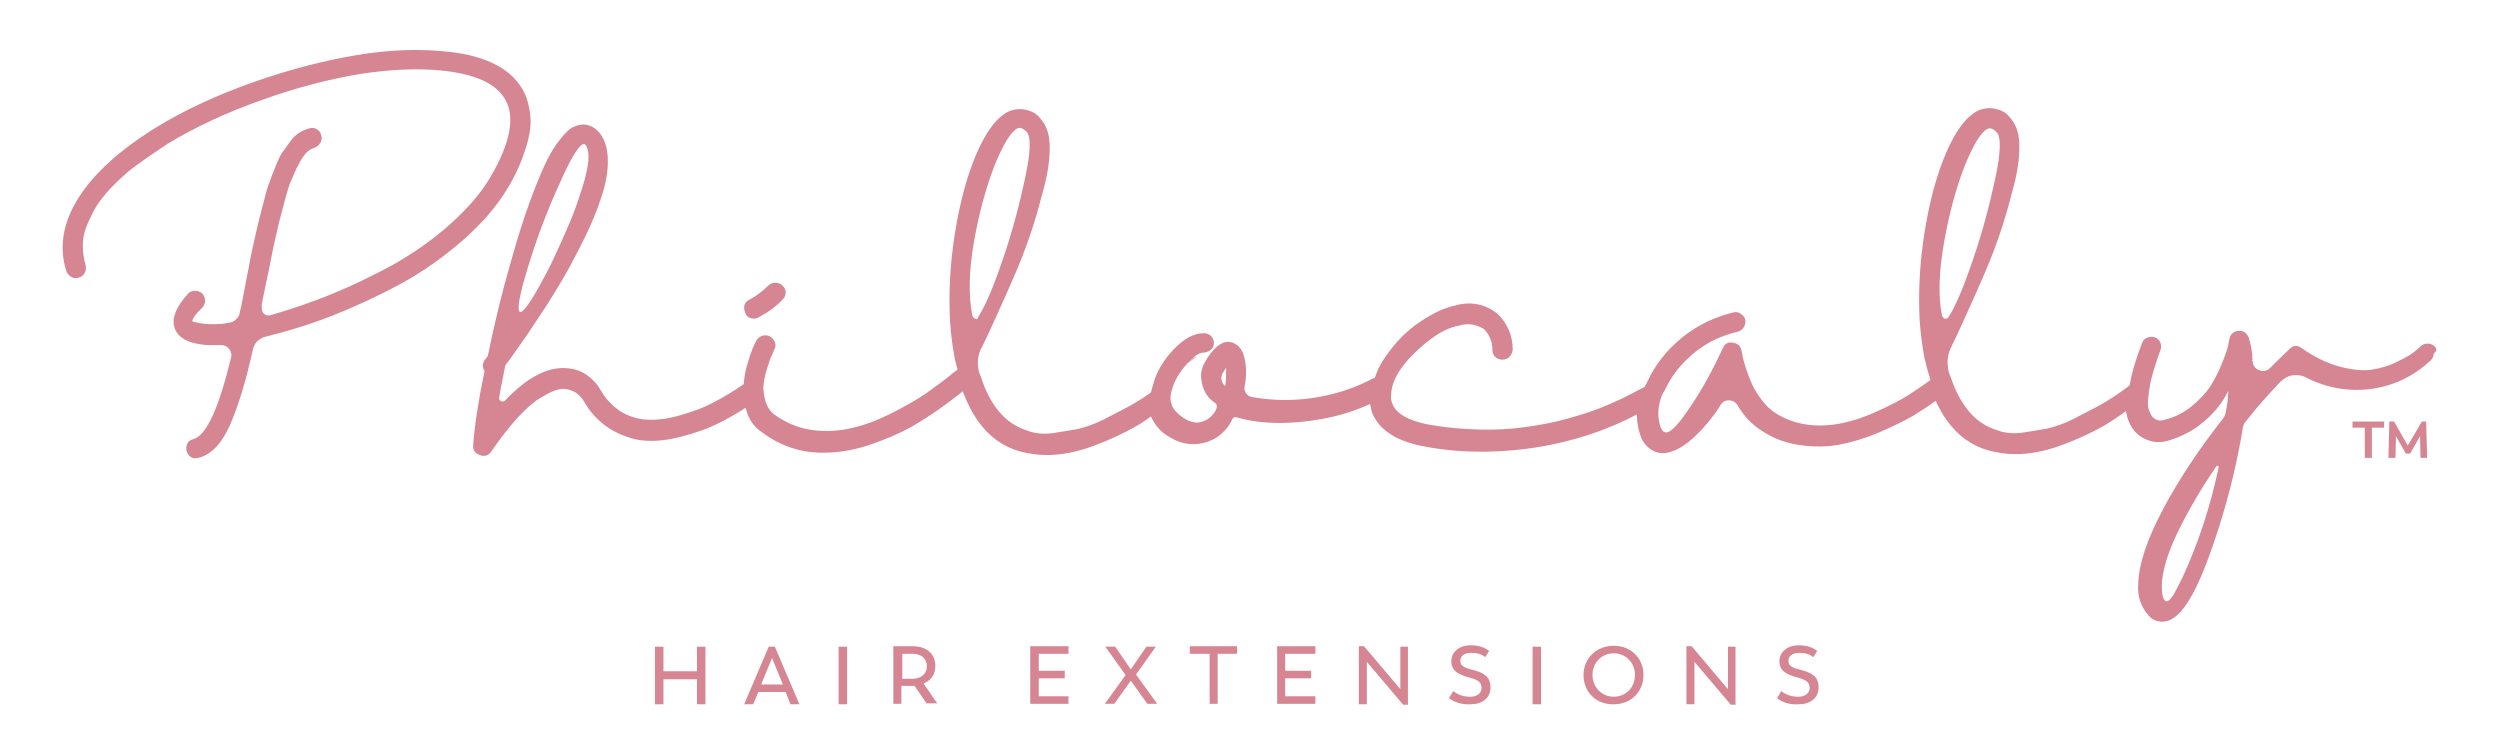 <svg width="200" height="60" viewBox="0 0 200 60" fill="none" xmlns="http://www.w3.org/2000/svg">
<path d="M95.676 28.51C95.487 28.623 95.298 28.85 95.072 29.076C95.336 28.85 95.525 28.661 95.638 28.586C95.638 28.548 95.676 28.548 95.676 28.51Z" fill="#D68592"/>
<path d="M40.651 14.99C41.331 13.857 41.784 12.762 42.086 11.78C42.388 10.798 42.502 9.967 42.426 9.249C42.35 8.532 42.199 7.965 41.973 7.474C41.746 6.984 41.444 6.568 41.066 6.19C39.971 5.095 38.272 4.415 35.968 4.151C33.664 3.887 31.172 3.962 28.49 4.415C25.809 4.869 23.052 5.586 20.182 6.606C17.312 7.626 14.781 8.796 12.553 10.156C9.607 11.969 7.53 13.857 6.284 15.821C5.038 17.785 4.698 19.748 5.302 21.674C5.378 21.901 5.529 22.052 5.718 22.165C5.906 22.279 6.095 22.279 6.322 22.203C6.548 22.128 6.699 22.014 6.775 21.826C6.888 21.637 6.888 21.448 6.851 21.221C6.699 20.692 6.624 20.164 6.624 19.673C6.624 19.182 6.699 18.691 6.888 18.2C7.077 17.709 7.304 17.256 7.53 16.803C7.757 16.387 8.097 15.934 8.474 15.481C8.852 15.028 9.268 14.65 9.645 14.272C10.023 13.932 10.438 13.555 10.929 13.215C11.383 12.875 11.836 12.573 12.213 12.309C12.591 12.044 13.006 11.78 13.384 11.515C15.65 10.156 18.142 8.985 20.937 8.003C23.656 7.021 26.3 6.341 28.755 5.926C31.209 5.548 33.475 5.435 35.515 5.662C37.554 5.888 39.027 6.417 39.896 7.286C41.331 8.683 41.104 10.987 39.216 14.197C38.461 15.481 37.365 16.727 35.968 17.973C34.571 19.22 33.098 20.239 31.436 21.183C29.774 22.09 28.113 22.883 26.451 23.563C24.789 24.242 23.165 24.771 21.617 25.224C21.428 25.262 21.277 25.224 21.126 25.111C20.975 24.998 20.937 24.771 20.937 24.431C20.975 24.167 21.013 23.903 21.088 23.601C21.277 22.77 21.39 22.09 21.504 21.637C21.579 21.183 21.73 20.541 21.881 19.711C22.07 18.88 22.221 18.238 22.335 17.747C22.448 17.256 22.637 16.689 22.788 16.009C22.977 15.33 23.128 14.801 23.317 14.386C23.505 13.97 23.656 13.555 23.883 13.177C24.072 12.762 24.298 12.46 24.487 12.233C24.714 12.006 24.94 11.893 25.167 11.818C25.356 11.742 25.507 11.629 25.62 11.44C25.733 11.251 25.771 11.062 25.696 10.836C25.658 10.609 25.545 10.458 25.356 10.345C25.167 10.231 24.978 10.194 24.752 10.269C24.487 10.345 24.185 10.458 23.959 10.609C23.694 10.76 23.468 10.987 23.241 11.289C23.014 11.591 22.826 11.855 22.637 12.12C22.448 12.384 22.259 12.762 22.07 13.253C21.881 13.744 21.692 14.159 21.579 14.537C21.428 14.877 21.277 15.405 21.126 16.047C20.937 16.689 20.824 17.256 20.711 17.634C20.597 18.049 20.484 18.653 20.295 19.446C20.106 20.239 19.993 20.844 19.918 21.297C19.842 21.712 19.691 22.392 19.54 23.261C19.351 24.28 19.238 24.809 19.2 24.884C19.162 25.036 19.162 25.111 19.162 25.149C19.162 25.187 19.125 25.224 19.087 25.3C19.049 25.375 19.011 25.413 18.973 25.451C18.936 25.489 18.898 25.526 18.822 25.602C18.747 25.678 18.671 25.715 18.596 25.753C18.52 25.791 18.407 25.791 18.256 25.829C18.142 25.866 17.991 25.866 17.803 25.904C16.972 25.98 16.179 25.942 15.386 25.715C15.386 25.489 15.65 25.111 16.179 24.62C16.33 24.469 16.405 24.28 16.405 24.054C16.405 23.827 16.33 23.638 16.179 23.487C16.028 23.336 15.839 23.261 15.612 23.261C15.386 23.261 15.197 23.336 15.046 23.487C14.064 24.582 13.686 25.526 13.988 26.282C14.253 26.999 14.97 27.415 16.179 27.566C16.405 27.604 16.632 27.604 16.858 27.604H17.689C17.954 27.604 18.18 27.717 18.331 27.906C18.482 28.132 18.558 28.359 18.482 28.623C17.5 32.664 16.519 34.817 15.499 35.119C15.197 35.195 15.008 35.346 14.932 35.648C14.857 35.95 14.932 36.214 15.121 36.441C15.348 36.667 15.575 36.705 15.877 36.63C16.896 36.365 17.727 35.497 18.369 34.062C19.011 32.627 19.653 30.587 20.22 28.019C20.333 27.415 20.711 27.075 21.277 26.924C22.977 26.508 24.714 25.98 26.564 25.262C28.377 24.545 30.19 23.714 32.003 22.732C33.815 21.75 35.477 20.579 37.026 19.22C38.574 17.86 39.782 16.463 40.651 14.99Z" fill="#D68592"/>
<path d="M60.327 25.489C60.478 25.489 60.591 25.451 60.705 25.375C61.422 24.998 62.064 24.545 62.631 23.94C62.782 23.789 62.857 23.601 62.857 23.374C62.857 23.147 62.744 22.996 62.593 22.845C62.442 22.694 62.253 22.619 62.026 22.619C61.8 22.619 61.611 22.694 61.46 22.845C61.007 23.298 60.516 23.676 59.949 23.978C59.572 24.167 59.458 24.469 59.572 24.884C59.685 25.3 59.912 25.489 60.327 25.489Z" fill="#D68592"/>
<path d="M194.773 27.717C194.622 27.566 194.434 27.49 194.207 27.49C193.98 27.49 193.792 27.566 193.64 27.717C193.527 27.83 193.338 27.981 193.112 28.17C192.885 28.359 192.432 28.623 191.79 28.925C191.148 29.265 190.468 29.454 189.788 29.567C189.109 29.681 188.24 29.605 187.22 29.341C186.201 29.076 185.181 28.586 184.161 27.868C183.821 27.604 183.481 27.604 183.179 27.906C182.688 28.359 182.16 28.888 181.631 29.416C181.367 29.681 181.064 29.756 180.725 29.605C180.385 29.492 180.234 29.228 180.196 28.85C180.196 28.208 180.083 27.604 179.894 26.999C179.743 26.622 179.441 26.433 179.063 26.471C178.685 26.508 178.421 26.735 178.345 27.151C178.308 27.302 178.27 27.528 178.232 27.755C178.157 28.019 178.005 28.472 177.741 29.114C177.477 29.756 177.175 30.361 176.835 30.889C176.495 31.418 176.004 31.947 175.362 32.475C174.72 33.004 174.002 33.382 173.209 33.571C172.832 33.722 172.492 33.646 172.189 33.344C172.076 33.193 171.963 32.966 171.887 32.702C171.812 32.513 171.812 32.136 171.887 31.607C171.887 31.418 171.925 31.229 171.963 31.04C172.038 30.474 172.227 29.832 172.454 29.114C172.567 28.774 172.68 28.397 172.832 28.019C172.907 27.83 172.907 27.604 172.832 27.415C172.756 27.226 172.605 27.075 172.416 26.999C172.227 26.924 172.001 26.924 171.812 26.999C171.585 27.075 171.434 27.226 171.359 27.453C170.868 28.737 170.528 29.832 170.377 30.814C170.15 31.003 169.886 31.191 169.621 31.38C168.979 31.833 168.375 32.211 167.809 32.513C167.242 32.815 166.562 33.155 165.845 33.533C165.09 33.91 164.41 34.137 163.768 34.288C163.126 34.401 162.446 34.515 161.691 34.628C160.935 34.704 160.293 34.628 159.727 34.401C158.254 33.948 157.159 32.815 156.366 31.003C156.215 30.625 156.063 30.209 155.912 29.794C155.875 29.643 155.837 29.53 155.837 29.379C155.761 28.812 155.837 28.283 156.101 27.755C156.517 26.886 156.932 26.017 157.348 25.073C157.763 24.167 158.254 23.072 158.82 21.75C159.387 20.428 159.84 19.182 160.218 18.011C160.595 16.84 160.898 15.632 161.2 14.499C161.464 13.366 161.577 12.346 161.54 11.44C161.502 10.534 161.237 9.891 160.822 9.438C160.558 9.061 160.18 8.834 159.689 8.721C159.236 8.607 158.783 8.645 158.367 8.796C157.385 9.212 156.479 10.382 155.686 12.233C154.893 14.084 154.326 16.274 153.949 18.691C153.571 21.108 153.458 23.412 153.571 25.602C153.646 26.622 153.76 27.604 153.949 28.586C153.949 28.699 153.986 28.774 154.024 28.888C154.137 29.416 154.288 29.907 154.44 30.398C153.873 30.814 153.307 31.191 152.74 31.569C152.023 32.022 151.192 32.438 150.21 32.891C149.228 33.344 148.321 33.646 147.453 33.835C146.584 34.024 145.64 34.099 144.696 33.986C143.752 33.873 142.883 33.571 142.09 33.08C141.675 32.815 141.297 32.475 140.957 32.022C140.617 31.569 140.353 31.154 140.164 30.738C139.975 30.323 139.824 29.907 139.673 29.454C139.522 29.001 139.446 28.699 139.409 28.51C139.371 28.321 139.371 28.208 139.333 28.095C139.258 27.717 139.069 27.49 138.653 27.415C138.238 27.339 137.974 27.49 137.823 27.868C137.029 29.567 136.161 31.191 135.141 32.664C134.159 34.137 133.479 34.779 133.14 34.553C133.064 34.553 132.989 34.439 132.875 34.25C132.611 33.495 132.611 32.815 132.8 32.098C132.875 31.796 132.989 31.494 133.177 31.229C133.668 30.172 134.348 29.265 135.217 28.51C135.33 28.397 135.443 28.283 135.557 28.208C136.576 27.377 137.709 26.848 138.993 26.546C139.295 26.471 139.484 26.282 139.598 25.98C139.673 25.678 139.635 25.413 139.409 25.224C139.182 24.998 138.956 24.922 138.653 24.998C137.143 25.375 135.783 26.017 134.575 26.999C133.366 27.981 132.422 29.152 131.78 30.549C131.705 30.7 131.629 30.852 131.553 30.965C131.251 31.116 130.949 31.267 130.609 31.456C129.816 31.871 128.985 32.249 128.155 32.589C127.324 32.929 126.342 33.231 125.247 33.533C124.151 33.835 123.056 34.024 121.961 34.175C120.866 34.326 119.657 34.401 118.335 34.364C117.014 34.326 115.692 34.213 114.408 33.986C112.331 33.608 111.273 32.853 111.273 31.682C111.273 31.569 111.311 31.456 111.311 31.305C111.424 30.361 112.028 29.341 113.161 28.246C113.615 27.793 114.068 27.415 114.483 27.113C115.239 26.546 115.994 26.169 116.711 26.055C117.429 25.829 118.071 25.942 118.713 26.32C119.166 26.773 119.393 27.339 119.393 27.981C119.393 28.208 119.468 28.397 119.619 28.548C119.77 28.699 119.959 28.774 120.186 28.774C120.413 28.774 120.601 28.699 120.752 28.548C120.903 28.397 120.979 28.208 121.017 27.981C121.017 26.848 120.601 25.866 119.77 25.073C118.789 24.318 117.656 24.091 116.447 24.431C115.541 24.62 114.597 25.073 113.539 25.791C112.482 26.508 111.613 27.415 110.858 28.51C110.442 29.076 110.178 29.643 109.989 30.209C109.234 30.587 108.441 30.965 107.61 31.229C105.155 32.022 102.663 32.211 100.132 31.758C99.943 31.72 99.792 31.607 99.679 31.456C99.566 31.267 99.528 31.116 99.566 30.927C99.717 30.209 99.717 29.492 99.603 28.85C99.49 28.17 99.226 27.755 98.848 27.528C98.206 27.151 97.602 27.377 96.96 28.132C96.809 28.321 96.62 28.548 96.469 28.85C96.205 29.265 96.053 29.718 96.091 30.209C96.091 30.361 96.129 30.512 96.167 30.7C96.318 31.38 96.658 31.871 97.224 32.249C97.451 32.438 97.375 32.74 96.998 33.193C96.696 33.533 96.356 33.722 95.903 33.797C94.996 33.91 93.976 32.966 93.788 32.513C93.75 32.4 93.712 32.287 93.674 32.173C93.599 31.833 93.636 31.531 93.75 31.191C93.939 30.474 94.354 29.794 94.921 29.152C94.958 29.076 95.034 29.039 95.072 29.001C95.298 28.774 95.525 28.586 95.676 28.434C95.903 28.283 96.091 28.208 96.28 28.208C96.469 28.208 96.62 28.132 96.771 28.057C96.809 28.019 96.847 28.019 96.884 27.981C97.035 27.83 97.111 27.641 97.111 27.453C97.111 27.226 97.035 27.037 96.884 26.886C96.733 26.735 96.544 26.66 96.318 26.66H96.28C95.525 26.66 94.732 27.075 93.901 27.944C93.07 28.812 92.504 29.756 92.239 30.814C92.164 31.003 92.126 31.191 92.088 31.38C92.088 31.38 92.05 31.38 92.05 31.418C91.408 31.871 90.804 32.249 90.238 32.551C89.671 32.853 88.991 33.193 88.274 33.571C87.519 33.948 86.839 34.175 86.197 34.326C85.555 34.439 84.875 34.553 84.12 34.666C83.364 34.741 82.722 34.666 82.156 34.439C80.456 33.91 79.21 32.475 78.455 30.096C78.417 29.983 78.379 29.907 78.341 29.832C78.153 29.152 78.19 28.51 78.492 27.868C78.492 27.868 78.492 27.83 78.53 27.83C78.946 26.962 79.361 26.093 79.776 25.149C80.192 24.242 80.683 23.147 81.249 21.826C81.816 20.504 82.269 19.257 82.647 18.087C83.024 16.916 83.326 15.707 83.629 14.574C83.893 13.441 84.006 12.422 83.969 11.515C83.931 10.609 83.666 9.967 83.251 9.514C82.987 9.136 82.609 8.91 82.118 8.796C81.665 8.683 81.212 8.721 80.796 8.872C79.814 9.287 78.908 10.458 78.115 12.309C77.322 14.159 76.755 16.349 76.377 18.766C76 21.183 75.887 23.487 76 25.678C76.075 26.697 76.189 27.679 76.377 28.661C76.377 28.774 76.415 28.85 76.453 28.963C76.491 29.19 76.566 29.379 76.604 29.567C76.491 29.643 76.415 29.718 76.302 29.794C75.584 30.398 74.791 30.965 73.998 31.531C73.205 32.06 72.261 32.589 71.204 33.117C70.146 33.646 69.126 34.024 68.107 34.25C67.125 34.477 66.067 34.553 64.972 34.401C63.877 34.25 62.895 33.835 61.989 33.193C61.611 32.929 61.385 32.551 61.233 32.098C61.196 31.909 61.158 31.72 61.12 31.569C61.082 31.305 61.045 31.003 61.082 30.776C61.12 30.361 61.233 29.907 61.385 29.416C61.536 28.925 61.649 28.586 61.762 28.397C61.838 28.208 61.913 28.057 61.951 27.944C62.064 27.755 62.064 27.566 61.989 27.377C61.913 27.188 61.8 27.037 61.611 26.924C61.422 26.811 61.233 26.811 61.007 26.848C60.818 26.924 60.629 27.037 60.516 27.226C60.44 27.377 60.327 27.604 60.214 27.868C60.1 28.132 59.949 28.586 59.761 29.228C59.609 29.756 59.534 30.247 59.496 30.738C58.665 31.305 57.872 31.796 57.117 32.173C56.286 32.627 55.342 32.966 54.247 33.269C53.151 33.571 52.207 33.646 51.339 33.533C50.659 33.42 50.017 33.193 49.45 32.778C48.884 32.362 48.431 31.871 48.091 31.267C47.789 30.738 47.411 30.323 46.92 29.983C46.429 29.643 45.901 29.492 45.296 29.454C43.786 29.341 42.162 30.209 40.424 32.022C40.311 32.136 40.198 32.136 40.084 32.098C39.971 32.022 39.896 31.947 39.934 31.796C39.971 31.569 40.122 30.7 40.424 29.228L40.613 28.963L40.689 28.888C41.142 28.246 41.595 27.604 42.048 26.962C42.502 26.282 43.068 25.451 43.748 24.394C44.428 23.336 45.032 22.316 45.561 21.372C46.089 20.39 46.618 19.371 47.147 18.238C47.638 17.142 48.015 16.123 48.28 15.216C48.544 14.31 48.657 13.441 48.62 12.611C48.582 11.78 48.355 11.138 47.978 10.647C47.751 10.382 47.487 10.156 47.147 10.043C46.807 9.929 46.505 9.929 46.165 10.043C45.976 10.118 45.825 10.156 45.674 10.269C45.523 10.345 45.258 10.609 44.881 11.062C44.503 11.515 44.126 12.082 43.786 12.762C43.446 13.441 42.992 14.499 42.464 15.934C41.935 17.331 41.406 19.031 40.878 20.919C40.16 23.374 39.556 25.866 39.027 28.472L38.8 28.774C38.574 29.076 38.574 29.379 38.763 29.681C38.272 32.06 37.97 34.024 37.856 35.572C37.819 35.988 37.97 36.252 38.385 36.403C38.763 36.554 39.065 36.441 39.291 36.139C40.009 35.081 40.727 34.175 41.369 33.457C42.048 32.74 42.615 32.211 43.106 31.909C43.597 31.607 44.012 31.38 44.314 31.267C44.654 31.154 44.919 31.078 45.183 31.116C45.863 31.191 46.391 31.531 46.731 32.136C47.184 32.929 47.789 33.608 48.544 34.137C49.299 34.666 50.168 35.006 51.074 35.195C52.056 35.346 53.151 35.27 54.36 34.968C55.569 34.666 56.626 34.288 57.532 33.835C58.212 33.495 58.93 33.08 59.647 32.627C59.685 32.74 59.723 32.891 59.761 33.004C59.987 33.684 60.403 34.213 60.969 34.59C62.442 35.685 64.104 36.252 65.954 36.214C67.163 36.214 68.447 35.988 69.844 35.497C71.204 35.006 72.412 34.477 73.432 33.835C74.451 33.231 75.471 32.513 76.491 31.72C76.68 31.569 76.831 31.456 77.019 31.305C77.359 32.211 77.775 33.042 78.266 33.722C79.134 34.93 80.23 35.723 81.552 36.101C82.269 36.29 82.987 36.403 83.742 36.403C84.875 36.403 86.121 36.176 87.443 35.685C88.765 35.195 89.898 34.666 90.88 34.099C91.295 33.873 91.673 33.608 92.088 33.306C92.088 33.306 92.088 33.306 92.088 33.344C92.428 34.099 92.957 34.666 93.712 35.044C94.278 35.383 94.883 35.535 95.563 35.535C96.242 35.497 96.847 35.308 97.375 34.968C97.904 34.59 98.32 34.137 98.584 33.533C98.659 33.382 98.773 33.344 98.924 33.382C99.943 33.684 101.076 33.835 102.36 33.835C103.644 33.835 105.004 33.684 106.439 33.382C107.459 33.155 108.516 32.815 109.611 32.324C109.649 32.513 109.687 32.702 109.725 32.891C109.838 33.231 110.027 33.571 110.329 33.948C110.631 34.326 111.084 34.666 111.689 35.006C112.331 35.308 113.086 35.572 113.992 35.723C115.541 36.025 117.127 36.139 118.675 36.139C121.923 36.101 125.02 35.572 128.079 34.439C129.061 34.062 130.043 33.646 130.949 33.155C130.949 33.797 131.062 34.439 131.327 35.081C131.478 35.421 131.704 35.685 132.007 35.912C132.309 36.139 132.649 36.252 133.026 36.252H133.064C133.782 36.214 134.537 35.837 135.368 35.119C136.199 34.364 136.992 33.457 137.671 32.362C137.823 32.136 138.049 32.022 138.351 32.022C138.653 32.06 138.842 32.173 138.993 32.4C139.484 33.269 140.164 33.986 141.033 34.515C141.939 35.119 142.959 35.459 144.016 35.61C145.111 35.761 146.131 35.761 147.151 35.572C148.133 35.383 149.152 35.081 150.248 34.628C151.305 34.175 152.249 33.722 153.042 33.269C153.646 32.891 154.251 32.513 154.855 32.06C155.119 32.627 155.421 33.193 155.761 33.646C156.63 34.855 157.725 35.648 159.047 36.025C159.765 36.214 160.482 36.328 161.237 36.328C162.37 36.328 163.617 36.101 164.938 35.61C166.26 35.119 167.393 34.59 168.375 34.024C168.942 33.684 169.508 33.306 170.075 32.891C170.188 33.533 170.414 34.099 170.792 34.515C171.132 34.892 171.51 35.119 172.001 35.27C172.492 35.421 172.945 35.383 173.398 35.27C174.455 34.968 175.437 34.477 176.268 33.76C177.099 33.08 177.779 32.249 178.27 31.267C178.232 31.871 178.194 32.438 178.043 33.042C178.005 33.193 177.968 33.306 177.892 33.42C175.966 35.874 174.342 38.291 173.058 40.708C171.774 43.125 171.094 45.127 171.057 46.751C170.981 47.733 171.283 48.564 171.925 49.281C172.189 49.583 172.567 49.734 172.983 49.734C173.322 49.734 173.625 49.621 173.889 49.432C174.871 48.79 175.891 46.94 176.986 43.767C178.081 40.633 178.912 37.423 179.441 34.137C179.478 33.986 179.516 33.873 179.629 33.76C180.574 32.551 181.518 31.494 182.462 30.512C182.764 30.247 183.066 30.058 183.444 30.021C183.821 29.983 184.161 30.021 184.501 30.209C186.125 31.04 187.862 31.343 189.713 31.116C191.526 30.852 193.112 30.096 194.471 28.812C194.622 28.661 194.698 28.472 194.698 28.283C195 28.057 194.925 27.868 194.773 27.717ZM42.237 21.372C42.917 19.144 43.748 16.916 44.73 14.763C45.674 12.611 46.354 11.515 46.731 11.515C46.769 11.515 46.807 11.553 46.845 11.591C47.033 11.855 47.109 12.271 47.071 12.875C46.996 13.479 46.845 14.197 46.58 15.028C46.316 15.858 46.014 16.765 45.636 17.671C45.258 18.578 44.843 19.484 44.428 20.39C44.012 21.297 43.597 22.09 43.219 22.77C42.842 23.449 42.502 24.016 42.199 24.431C41.897 24.847 41.709 24.998 41.595 24.96C41.331 24.809 41.557 23.601 42.237 21.372ZM78.001 25.489C77.888 25.451 77.813 25.338 77.775 25.187C77.473 23.601 77.51 21.637 77.926 19.295C78.341 16.954 78.908 14.914 79.588 13.177C80.305 11.44 80.909 10.496 81.4 10.269C81.476 10.231 81.514 10.231 81.589 10.231C81.74 10.231 81.929 10.345 82.118 10.534C82.496 10.911 82.458 12.157 82.005 14.272C81.551 16.387 80.985 18.54 80.23 20.73C79.474 22.958 78.832 24.469 78.266 25.338C78.228 25.526 78.153 25.564 78.001 25.489ZM98.017 30.889C97.829 30.738 97.753 30.549 97.715 30.361C97.677 30.134 97.753 29.945 97.866 29.756C97.942 29.681 97.98 29.567 98.093 29.416C98.093 29.907 98.093 30.398 98.017 30.889ZM155.535 19.333C155.95 16.991 156.517 14.952 157.196 13.215C157.914 11.478 158.518 10.534 159.009 10.307C159.085 10.269 159.123 10.269 159.198 10.269C159.349 10.269 159.538 10.382 159.727 10.571C160.104 10.949 160.067 12.195 159.613 14.31C159.16 16.425 158.594 18.578 157.838 20.768C157.083 22.996 156.441 24.507 155.875 25.375C155.799 25.489 155.686 25.526 155.573 25.489C155.459 25.451 155.384 25.338 155.346 25.187C155.044 23.638 155.119 21.674 155.535 19.333ZM177.477 37.461C176.835 40.482 175.891 43.39 174.607 46.184C174.229 46.94 173.964 47.468 173.776 47.733C173.587 47.997 173.436 48.111 173.322 48.111C173.058 48.073 172.945 47.62 172.945 46.789C172.983 45.731 173.36 44.372 174.153 42.71C174.946 41.048 175.966 39.273 177.25 37.385C177.326 37.272 177.363 37.234 177.439 37.272C177.477 37.272 177.514 37.309 177.477 37.461Z" fill="#D68592"/>
<path d="M56.437 51.736V56.343H55.757V54.342H53.076V56.343H52.396V51.736H53.076V53.7H55.757V51.736H56.437V51.736Z" fill="#D68592"/>
<path d="M62.857 55.362H60.667L60.251 56.343H59.534L61.498 51.736H61.989L63.953 56.343H63.235L62.857 55.362ZM60.893 54.757H62.631L61.762 52.642L60.893 54.757Z" fill="#D68592"/>
<path d="M67.087 51.736H67.767V56.343H67.087V51.736Z" fill="#D68592"/>
<path d="M74.149 56.306L73.167 54.871C73.092 54.871 73.016 54.871 72.941 54.871H72.11V56.306H71.468V51.698H73.016C74.074 51.698 74.829 52.265 74.829 53.285C74.829 53.964 74.451 54.455 73.885 54.682L74.98 56.268H74.149V56.306ZM74.149 53.322C74.149 52.642 73.658 52.303 73.016 52.303H72.185V54.304H72.978C73.658 54.304 74.149 53.926 74.149 53.322Z" fill="#D68592"/>
<path d="M85.479 55.702V56.306H82.42V51.698H85.479V52.303H83.1V53.662H85.177V54.266H83.1V55.702H85.479Z" fill="#D68592"/>
<path d="M91.786 56.306L90.464 54.455L89.142 56.306H88.387L90.049 54.002L88.425 51.736H89.218L90.464 53.549L91.71 51.736H92.466L90.88 53.964L92.579 56.306H91.786Z" fill="#D68592"/>
<path d="M98.962 52.303H97.413V56.306H96.771V52.303H95.185V51.698H98.962V52.303Z" fill="#D68592"/>
<path d="M105.231 55.702V56.306H102.172V51.698H105.231V52.303H102.814V53.662H104.891V54.266H102.814V55.702H105.231Z" fill="#D68592"/>
<path d="M112.633 51.736V56.381H112.255L109.347 52.945V56.343H108.705V51.698H109.12L112.028 55.135V51.736H112.633V51.736Z" fill="#D68592"/>
<path d="M115.918 55.852L116.258 55.286C116.636 55.588 117.089 55.739 117.618 55.739C118.146 55.739 118.524 55.475 118.524 55.022C118.524 54.569 118.222 54.38 117.504 54.191C116.674 53.964 116.107 53.662 116.107 52.907C116.107 52.151 116.749 51.623 117.655 51.623C118.335 51.623 118.788 51.812 119.128 52.076L118.826 52.567C118.524 52.34 118.184 52.227 117.693 52.227C117.165 52.227 116.825 52.454 116.825 52.869C116.825 53.284 117.165 53.435 117.807 53.587C118.713 53.813 119.242 54.153 119.242 54.984C119.242 55.852 118.562 56.343 117.655 56.343C116.938 56.381 116.371 56.192 115.918 55.852Z" fill="#D68592"/>
<path d="M122.603 51.736H123.283V56.343H122.603V51.736Z" fill="#D68592"/>
<path d="M126.682 54.002C126.682 52.68 127.701 51.66 129.099 51.66C130.496 51.66 131.478 52.68 131.478 54.002C131.478 55.362 130.458 56.343 129.099 56.343C127.701 56.381 126.682 55.362 126.682 54.002ZM130.798 54.002C130.798 53.02 130.081 52.265 129.099 52.265C128.117 52.265 127.399 53.02 127.399 54.002C127.399 54.984 128.154 55.739 129.099 55.739C130.043 55.739 130.798 55.022 130.798 54.002Z" fill="#D68592"/>
<path d="M138.842 51.736V56.381H138.465L135.557 52.945V56.343H134.915V51.698H135.33L138.238 55.135V51.736H138.842V51.736Z" fill="#D68592"/>
<path d="M142.166 55.852L142.505 55.286C142.883 55.588 143.336 55.739 143.865 55.739C144.394 55.739 144.771 55.475 144.771 55.022C144.771 54.569 144.469 54.38 143.752 54.191C142.921 53.964 142.354 53.662 142.354 52.907C142.354 52.151 142.996 51.623 143.903 51.623C144.583 51.623 145.036 51.812 145.376 52.076L145.073 52.567C144.771 52.34 144.431 52.227 143.941 52.227C143.412 52.227 143.072 52.454 143.072 52.869C143.072 53.284 143.412 53.435 144.054 53.587C144.96 53.813 145.489 54.153 145.489 54.984C145.489 55.852 144.809 56.343 143.903 56.343C143.147 56.381 142.581 56.192 142.166 55.852Z" fill="#D68592"/>
<path d="M190.732 34.213H189.751V36.63H189.184V34.213H188.202V33.722H190.732V34.213V34.213Z" fill="#D68592"/>
<path d="M193.64 36.63L193.603 34.892L192.809 36.29H192.47L191.677 34.892L191.639 36.63H191.072L191.148 33.722H191.525L192.621 35.648L193.754 33.722H194.094L194.169 36.63H193.64Z" fill="#D68592"/>
</svg>
